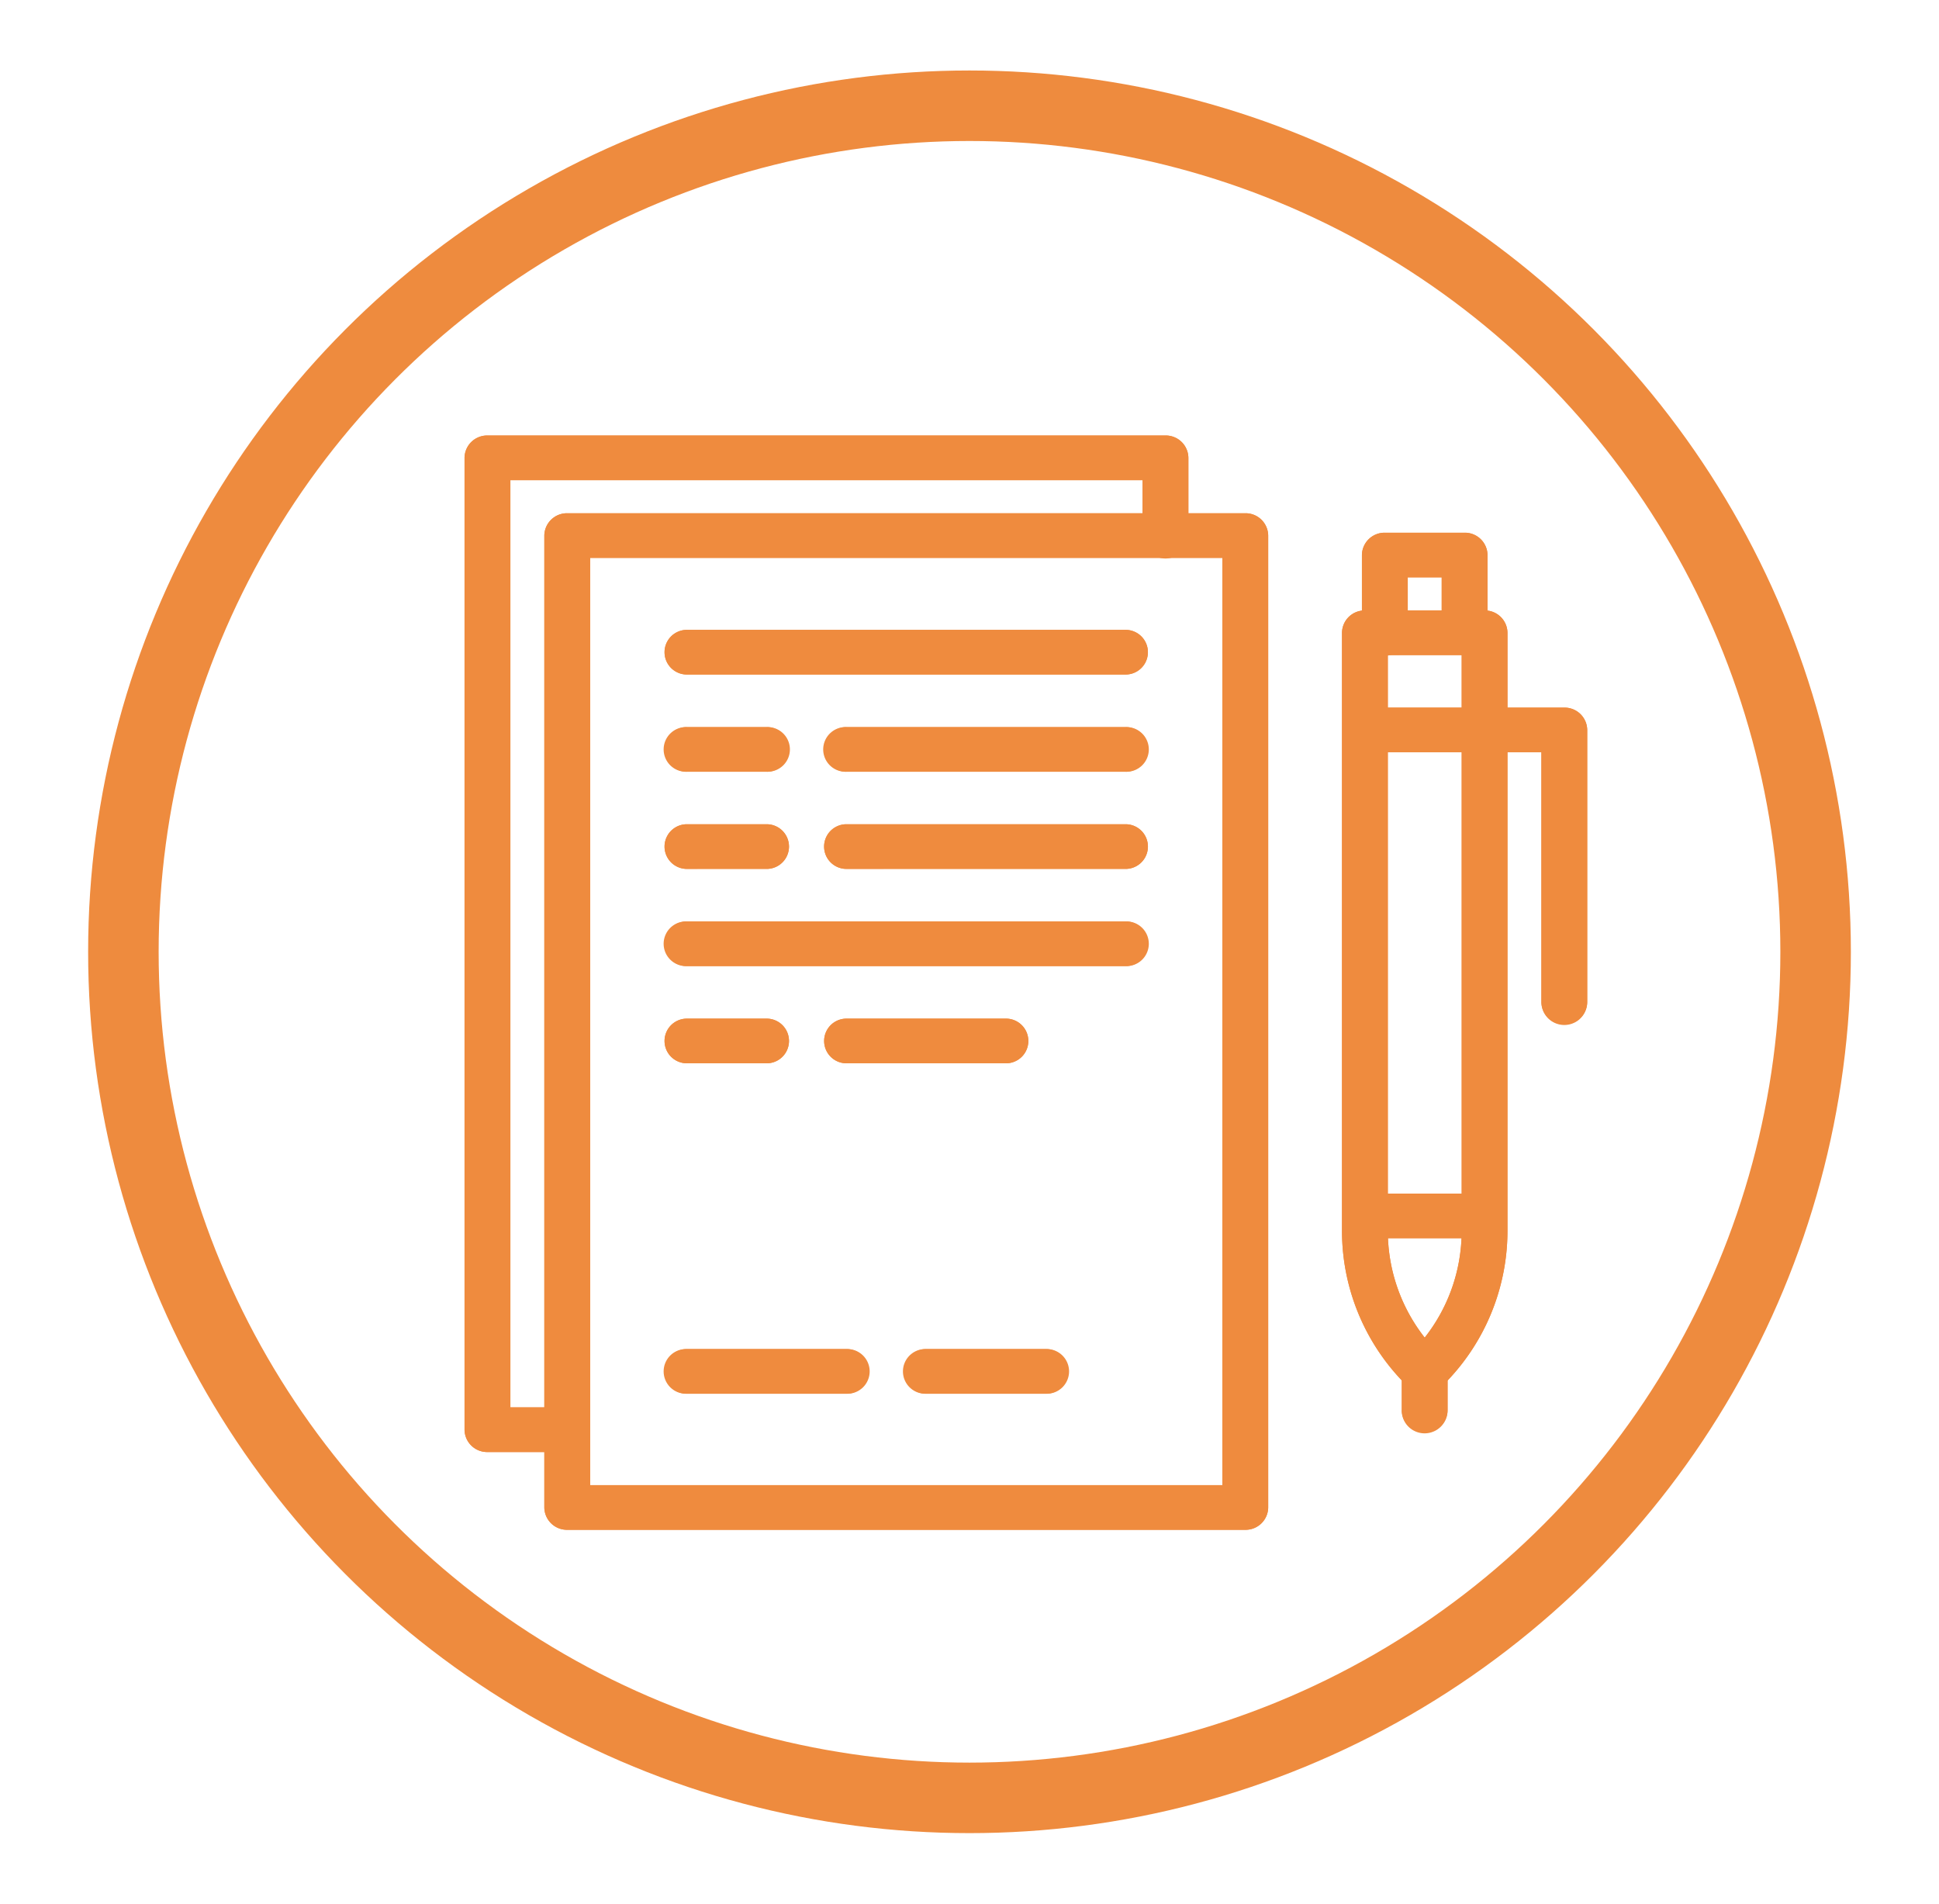<?xml version="1.0" encoding="UTF-8"?> <svg xmlns="http://www.w3.org/2000/svg" xmlns:xlink="http://www.w3.org/1999/xlink" width="110" height="108" viewBox="0 0 110 108"><defs><clipPath id="clip-path"><rect id="Rectangle_169" data-name="Rectangle 169" width="110" height="108" transform="translate(0 -0.146)" fill="none" stroke="#ee8b3e" stroke-linecap="round" stroke-linejoin="round" stroke-width="4"></rect></clipPath></defs><g id="Group_1317" data-name="Group 1317" transform="translate(-338 -1319)"><g id="Group_222" data-name="Group 222" transform="translate(82.48 94.91)"><g id="icon" transform="translate(281.874 1248.797)"><g id="Vector_Smart_Object" data-name="Vector Smart Object" transform="translate(0 0)"><g id="Vector_Smart_Object-2" data-name="Vector Smart Object"><g id="Group_25" data-name="Group 25"><g id="Group_8" data-name="Group 8" transform="translate(4.525 4.411)"><path id="Path_37" data-name="Path 37" d="M475.161,260.718H436.7a1.284,1.284,0,0,1-1.3-1.267V204.312a1.284,1.284,0,0,1,1.3-1.267h38.465a1.283,1.283,0,0,1,1.3,1.267v55.139A1.283,1.283,0,0,1,475.161,260.718ZM438,258.184h35.865V205.579H438Z" transform="translate(-435.397 -203.045)" fill="#ef8b3e"></path></g><g id="Group_9" data-name="Group 9"><path id="Path_38" data-name="Path 38" d="M436.408,256.025h-4.525a1.283,1.283,0,0,1-1.3-1.267V199.62a1.283,1.283,0,0,1,1.3-1.267h38.464a1.283,1.283,0,0,1,1.3,1.267v4.411a1.3,1.3,0,0,1-2.6,0v-3.143H433.184v52.6h3.225a1.267,1.267,0,1,1,0,2.534Z" transform="translate(-430.584 -198.353)" fill="#ef8b3e"></path></g><g id="Group_10" data-name="Group 10" transform="translate(11.313 11.027)"><path id="Path_39" data-name="Path 39" d="M468.806,212.617H443.918a1.267,1.267,0,1,1,0-2.534h24.888a1.267,1.267,0,1,1,0,2.534Z" transform="translate(-442.618 -210.083)" fill="#ef8b3e"></path></g><g id="Group_11" data-name="Group 11" transform="translate(11.313 27.569)"><path id="Path_40" data-name="Path 40" d="M468.806,230.213H443.918a1.267,1.267,0,1,1,0-2.534h24.888a1.267,1.267,0,1,1,0,2.534Z" transform="translate(-442.618 -227.679)" fill="#ef8b3e"></path></g><g id="Group_12" data-name="Group 12" transform="translate(11.313 16.542)"><path id="Path_41" data-name="Path 41" d="M448.444,218.484h-4.526a1.267,1.267,0,1,1,0-2.534h4.526a1.267,1.267,0,1,1,0,2.534Z" transform="translate(-442.618 -215.949)" fill="#ef8b3e"></path></g><g id="Group_13" data-name="Group 13" transform="translate(20.365 16.542)"><path id="Path_42" data-name="Path 42" d="M469.384,218.484H453.546a1.267,1.267,0,1,1,0-2.534h15.838a1.267,1.267,0,1,1,0,2.534Z" transform="translate(-452.247 -215.949)" fill="#ef8b3e"></path></g><g id="Group_14" data-name="Group 14" transform="translate(11.313 22.055)"><path id="Path_43" data-name="Path 43" d="M448.444,224.348h-4.526a1.267,1.267,0,1,1,0-2.534h4.526a1.267,1.267,0,1,1,0,2.534Z" transform="translate(-442.618 -221.814)" fill="#ef8b3e"></path></g><g id="Group_15" data-name="Group 15" transform="translate(20.365 22.055)"><path id="Path_44" data-name="Path 44" d="M469.384,224.348H453.546a1.267,1.267,0,1,1,0-2.534h15.838a1.267,1.267,0,1,1,0,2.534Z" transform="translate(-452.247 -221.814)" fill="#ef8b3e"></path></g><g id="Group_16" data-name="Group 16" transform="translate(11.313 33.083)"><path id="Path_45" data-name="Path 45" d="M448.444,236.078h-4.526a1.267,1.267,0,1,1,0-2.534h4.526a1.267,1.267,0,1,1,0,2.534Z" transform="translate(-442.618 -233.544)" fill="#ef8b3e"></path></g><g id="Group_17" data-name="Group 17" transform="translate(20.365 33.083)"><path id="Path_46" data-name="Path 46" d="M462.6,236.078h-9.05a1.267,1.267,0,1,1,0-2.534h9.05a1.267,1.267,0,1,1,0,2.534Z" transform="translate(-452.247 -233.544)" fill="#ef8b3e"></path></g><g id="Group_18" data-name="Group 18" transform="translate(11.313 51.83)"><path id="Path_47" data-name="Path 47" d="M452.968,256.02h-9.05a1.267,1.267,0,1,1,0-2.534h9.05a1.267,1.267,0,1,1,0,2.534Z" transform="translate(-442.618 -253.486)" fill="#ef8b3e"></path></g><g id="Group_19" data-name="Group 19" transform="translate(24.89 51.83)"><path id="Path_48" data-name="Path 48" d="M465.147,256.02h-6.787a1.267,1.267,0,1,1,0-2.534h6.787a1.267,1.267,0,1,1,0,2.534Z" transform="translate(-457.059 -253.486)" fill="#ef8b3e"></path></g><g id="Group_20" data-name="Group 20" transform="translate(49.778 9.925)"><path id="Path_49" data-name="Path 49" d="M488.226,253.35a1.316,1.316,0,0,1-.919-.371,12.322,12.322,0,0,1-3.773-8.882V210.177a1.283,1.283,0,0,1,1.3-1.267h6.787a1.284,1.284,0,0,1,1.3,1.267V244.1a12.32,12.32,0,0,1-3.776,8.882A1.314,1.314,0,0,1,488.226,253.35Zm-2.093-41.905V244.1a9.788,9.788,0,0,0,2.093,6.067,9.785,9.785,0,0,0,2.1-6.067V211.444Z" transform="translate(-483.534 -208.91)" fill="#ef8b3e"></path></g><g id="Group_21" data-name="Group 21" transform="translate(53.17 51.83)"><path id="Path_50" data-name="Path 50" d="M488.442,258.226a1.284,1.284,0,0,1-1.3-1.267v-2.206a1.3,1.3,0,0,1,2.6,0v2.206A1.283,1.283,0,0,1,488.442,258.226Z" transform="translate(-487.142 -253.486)" fill="#ef8b3e"></path></g><g id="Group_22" data-name="Group 22" transform="translate(49.778 15.439)"><path id="Path_51" data-name="Path 51" d="M496.145,232.748a1.283,1.283,0,0,1-1.3-1.267V217.31H484.833a1.267,1.267,0,1,1,0-2.534h11.312a1.283,1.283,0,0,1,1.3,1.267v15.439A1.283,1.283,0,0,1,496.145,232.748Z" transform="translate(-483.534 -214.776)" fill="#ef8b3e"></path></g><g id="Group_23" data-name="Group 23" transform="translate(50.909 5.514)"><path id="Path_52" data-name="Path 52" d="M490.561,211.163a1.283,1.283,0,0,1-1.3-1.267v-3.143h-1.925V209.9a1.3,1.3,0,0,1-2.6,0v-4.411a1.283,1.283,0,0,1,1.3-1.267h4.525a1.283,1.283,0,0,1,1.3,1.267V209.9A1.283,1.283,0,0,1,490.561,211.163Z" transform="translate(-484.737 -204.219)" fill="#ef8b3e"></path></g><g id="Group_24" data-name="Group 24" transform="translate(49.778 43.008)"><path id="Path_53" data-name="Path 53" d="M491.621,246.635h-6.787a1.267,1.267,0,1,1,0-2.534h6.787a1.267,1.267,0,1,1,0,2.534Z" transform="translate(-483.534 -244.101)" fill="#ef8b3e"></path></g></g></g><path id="Color_Overlay" data-name="Color Overlay" d="M5.824,62.084a1.285,1.285,0,0,1-1.3-1.267V57.672H1.3A1.282,1.282,0,0,1,0,56.4V1.267A1.283,1.283,0,0,1,1.3,0H39.764a1.283,1.283,0,0,1,1.3,1.267V4.411h3.225a1.283,1.283,0,0,1,1.3,1.267V60.817a1.284,1.284,0,0,1-1.3,1.267Zm1.3-5.679V59.55H42.989V6.944H7.124ZM2.6,55.138H4.524V5.678a1.284,1.284,0,0,1,1.3-1.267h32.64V2.534H2.6Zm50.57.165v-1.7a12.3,12.3,0,0,1-3.392-8.495V11.192a1.278,1.278,0,0,1,1.131-1.256V6.781a1.284,1.284,0,0,1,1.3-1.267h4.525a1.284,1.284,0,0,1,1.3,1.267V9.935a1.279,1.279,0,0,1,1.132,1.256v4.247h3.224a1.283,1.283,0,0,1,1.3,1.267V32.144a1.3,1.3,0,0,1-2.6,0V17.973H59.165V45.111a12.3,12.3,0,0,1-3.4,8.5v1.7a1.3,1.3,0,0,1-2.6,0Zm1.3-4.125a9.78,9.78,0,0,0,2.086-5.636H52.387A9.788,9.788,0,0,0,54.469,51.178Zm-2.092-8.17h4.188V17.973H52.377Zm0-27.569h4.188v-2.98H52.377Zm1.131-5.514h1.925V8.048H53.508ZM26.189,54.364a1.268,1.268,0,1,1,0-2.534h6.787a1.268,1.268,0,1,1,0,2.534Zm-13.576,0a1.268,1.268,0,1,1,0-2.534h9.051a1.268,1.268,0,1,1,0,2.534Zm9.052-18.747a1.267,1.267,0,1,1,0-2.534h9.051a1.267,1.267,0,1,1,0,2.534Zm-9.052,0a1.267,1.267,0,1,1,0-2.534h4.526a1.267,1.267,0,1,1,0,2.534Zm0-5.514a1.268,1.268,0,1,1,0-2.534H37.5a1.268,1.268,0,1,1,0,2.534Zm9.052-5.514a1.267,1.267,0,1,1,0-2.534H37.5a1.267,1.267,0,1,1,0,2.534Zm-9.052,0a1.267,1.267,0,1,1,0-2.534h4.526a1.267,1.267,0,1,1,0,2.534Zm9.052-5.512a1.268,1.268,0,1,1,0-2.534H37.5a1.268,1.268,0,1,1,0,2.534Zm-9.052,0a1.268,1.268,0,1,1,0-2.534h4.526a1.268,1.268,0,1,1,0,2.534Zm0-5.516a1.267,1.267,0,1,1,0-2.534H37.5a1.267,1.267,0,1,1,0,2.534Z" transform="translate(0 0)" fill="#ef8b3e"></path></g></g></g><g id="Group_226" data-name="Group 226" transform="translate(340.981 1321.531)"><g id="Group_174" data-name="Group 174" transform="translate(-2.981 -2.386)"><g id="Group_173" data-name="Group 173" transform="translate(0 0)" clip-path="url(#clip-path)"><circle id="Ellipse_24" data-name="Ellipse 24" cx="48" cy="48" r="48" transform="translate(7 5.854)" fill="none" stroke="#ee8b3e" stroke-linecap="round" stroke-linejoin="round" stroke-width="4"></circle></g></g></g></g></svg> 